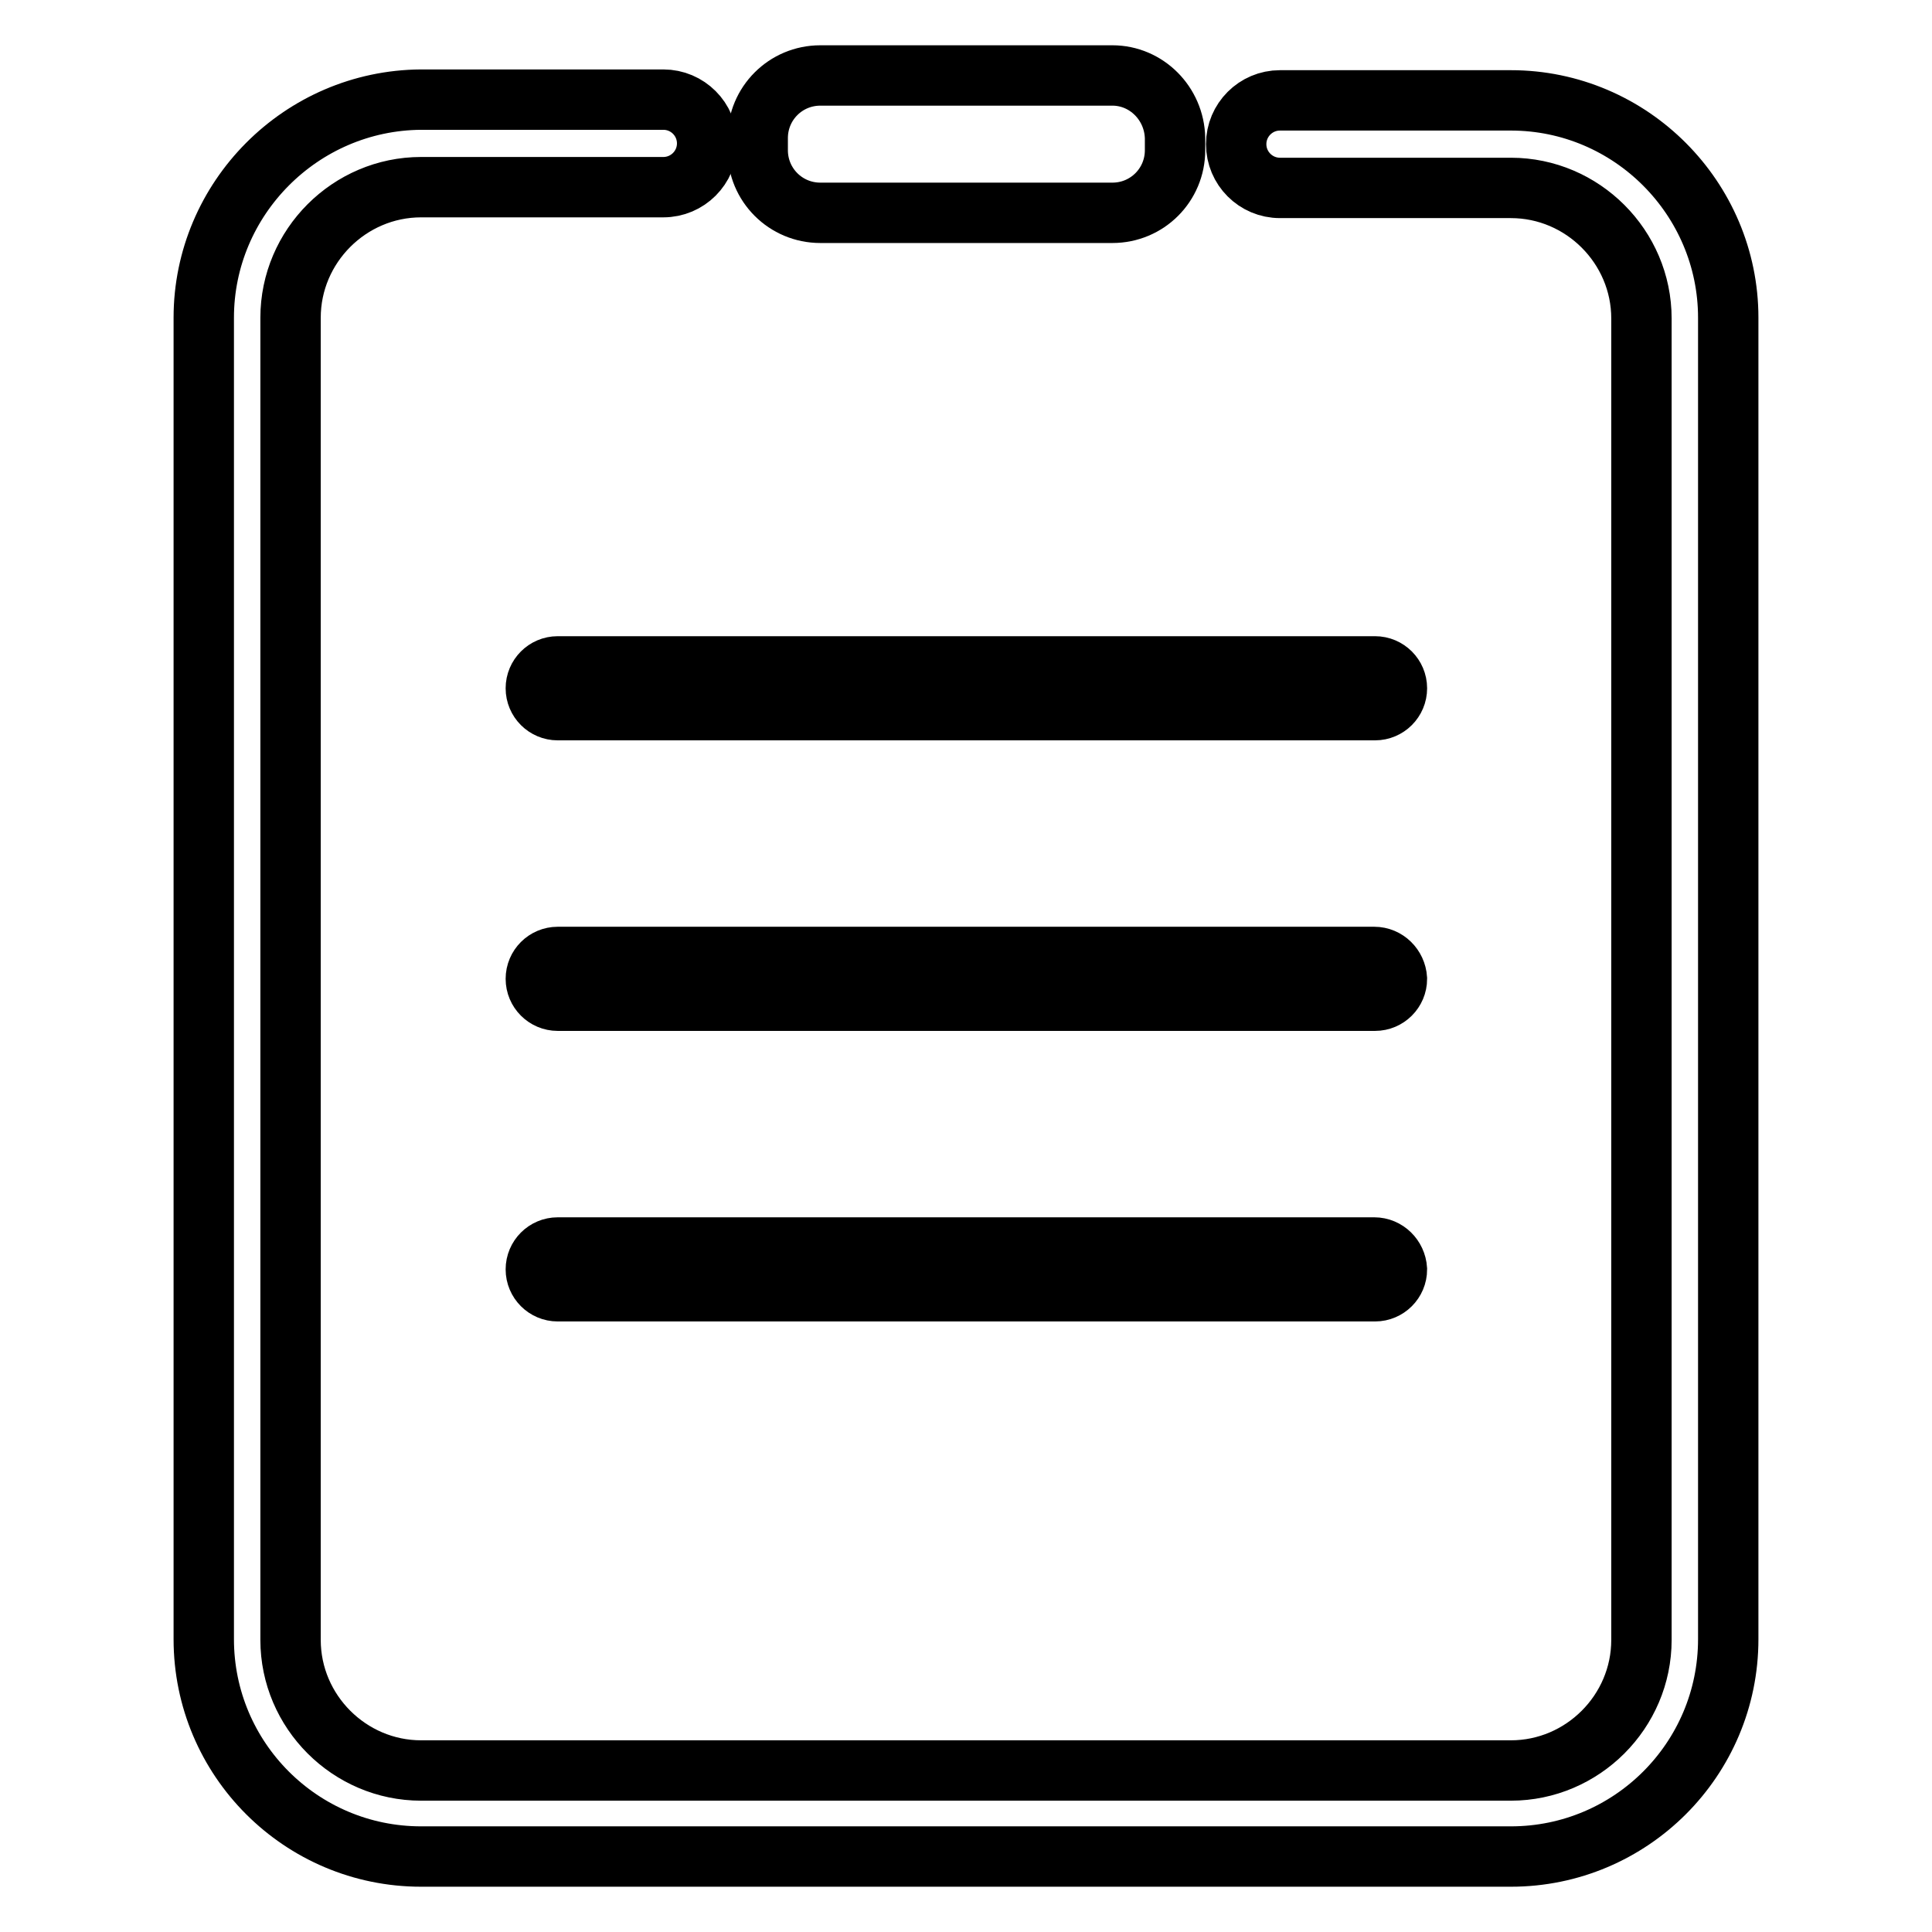 <?xml version="1.0" encoding="utf-8"?>
<!-- Svg Vector Icons : http://www.onlinewebfonts.com/icon -->
<!DOCTYPE svg PUBLIC "-//W3C//DTD SVG 1.1//EN" "http://www.w3.org/Graphics/SVG/1.1/DTD/svg11.dtd">
<svg version="1.1" xmlns="http://www.w3.org/2000/svg" xmlns:xlink="http://www.w3.org/1999/xlink" x="0px" y="0px" viewBox="0 0 256 256" enable-background="new 0 0 256 256" xml:space="preserve">
<g><g><path stroke-width="8" fill-opacity="0" stroke="#000000"  d="M182.1,126.8H73.9c-1.6,0-2.9,1.3-2.9,2.9c0,1.6,1.3,2.9,2.9,2.9h108.3c1.6,0,2.9-1.3,2.9-2.9C185,128.1,183.7,126.8,182.1,126.8z"/><path stroke-width="8" fill-opacity="0" stroke="#000000"  d="M182.1,165.3H73.9c-1.6,0-2.9,1.3-2.9,2.9s1.3,2.9,2.9,2.9h108.3c1.6,0,2.9-1.3,2.9-2.9C185,166.6,183.7,165.3,182.1,165.3z"/><path stroke-width="8" fill-opacity="0" stroke="#000000"  d="M73.9,94.1h108.3c1.6,0,2.9-1.3,2.9-2.9c0-1.6-1.3-2.9-2.9-2.9H73.9c-1.6,0-2.9,1.3-2.9,2.9C71,92.8,72.3,94.1,73.9,94.1z"/><path stroke-width="8" fill-opacity="0" stroke="#000000"  d="M200.2,13.3h-30.6c-3.2,0-5.8,2.6-5.8,5.8c0,3.2,2.6,5.8,5.8,5.8h30.6c9.5,0,17.3,7.8,17.3,17.3v175.1c0,9.5-7.8,17.3-17.3,17.3H55.8c-9.5,0-17.3-7.8-17.3-17.3V42.1c0-9.5,7.8-17.3,17.3-17.3h32.1c3.2,0,5.8-2.6,5.8-5.8c0-3.2-2.6-5.8-5.8-5.8H55.8C39.9,13.3,27,26.3,27,42.1v175.1c0,15.9,12.9,28.8,28.8,28.8h144.4c15.9,0,28.8-12.9,28.8-28.8V42.1C229,26.3,216.1,13.3,200.2,13.3z"/><path stroke-width="8" fill-opacity="0" stroke="#000000"  d="M147.4,10h-38.7c-4.6,0-8.3,3.7-8.3,8.3v1.6c0,4.6,3.7,8.3,8.3,8.3h38.7c4.6,0,8.3-3.7,8.3-8.3v-1.6C155.6,13.7,151.9,10,147.4,10z"/></g></g>
</svg>